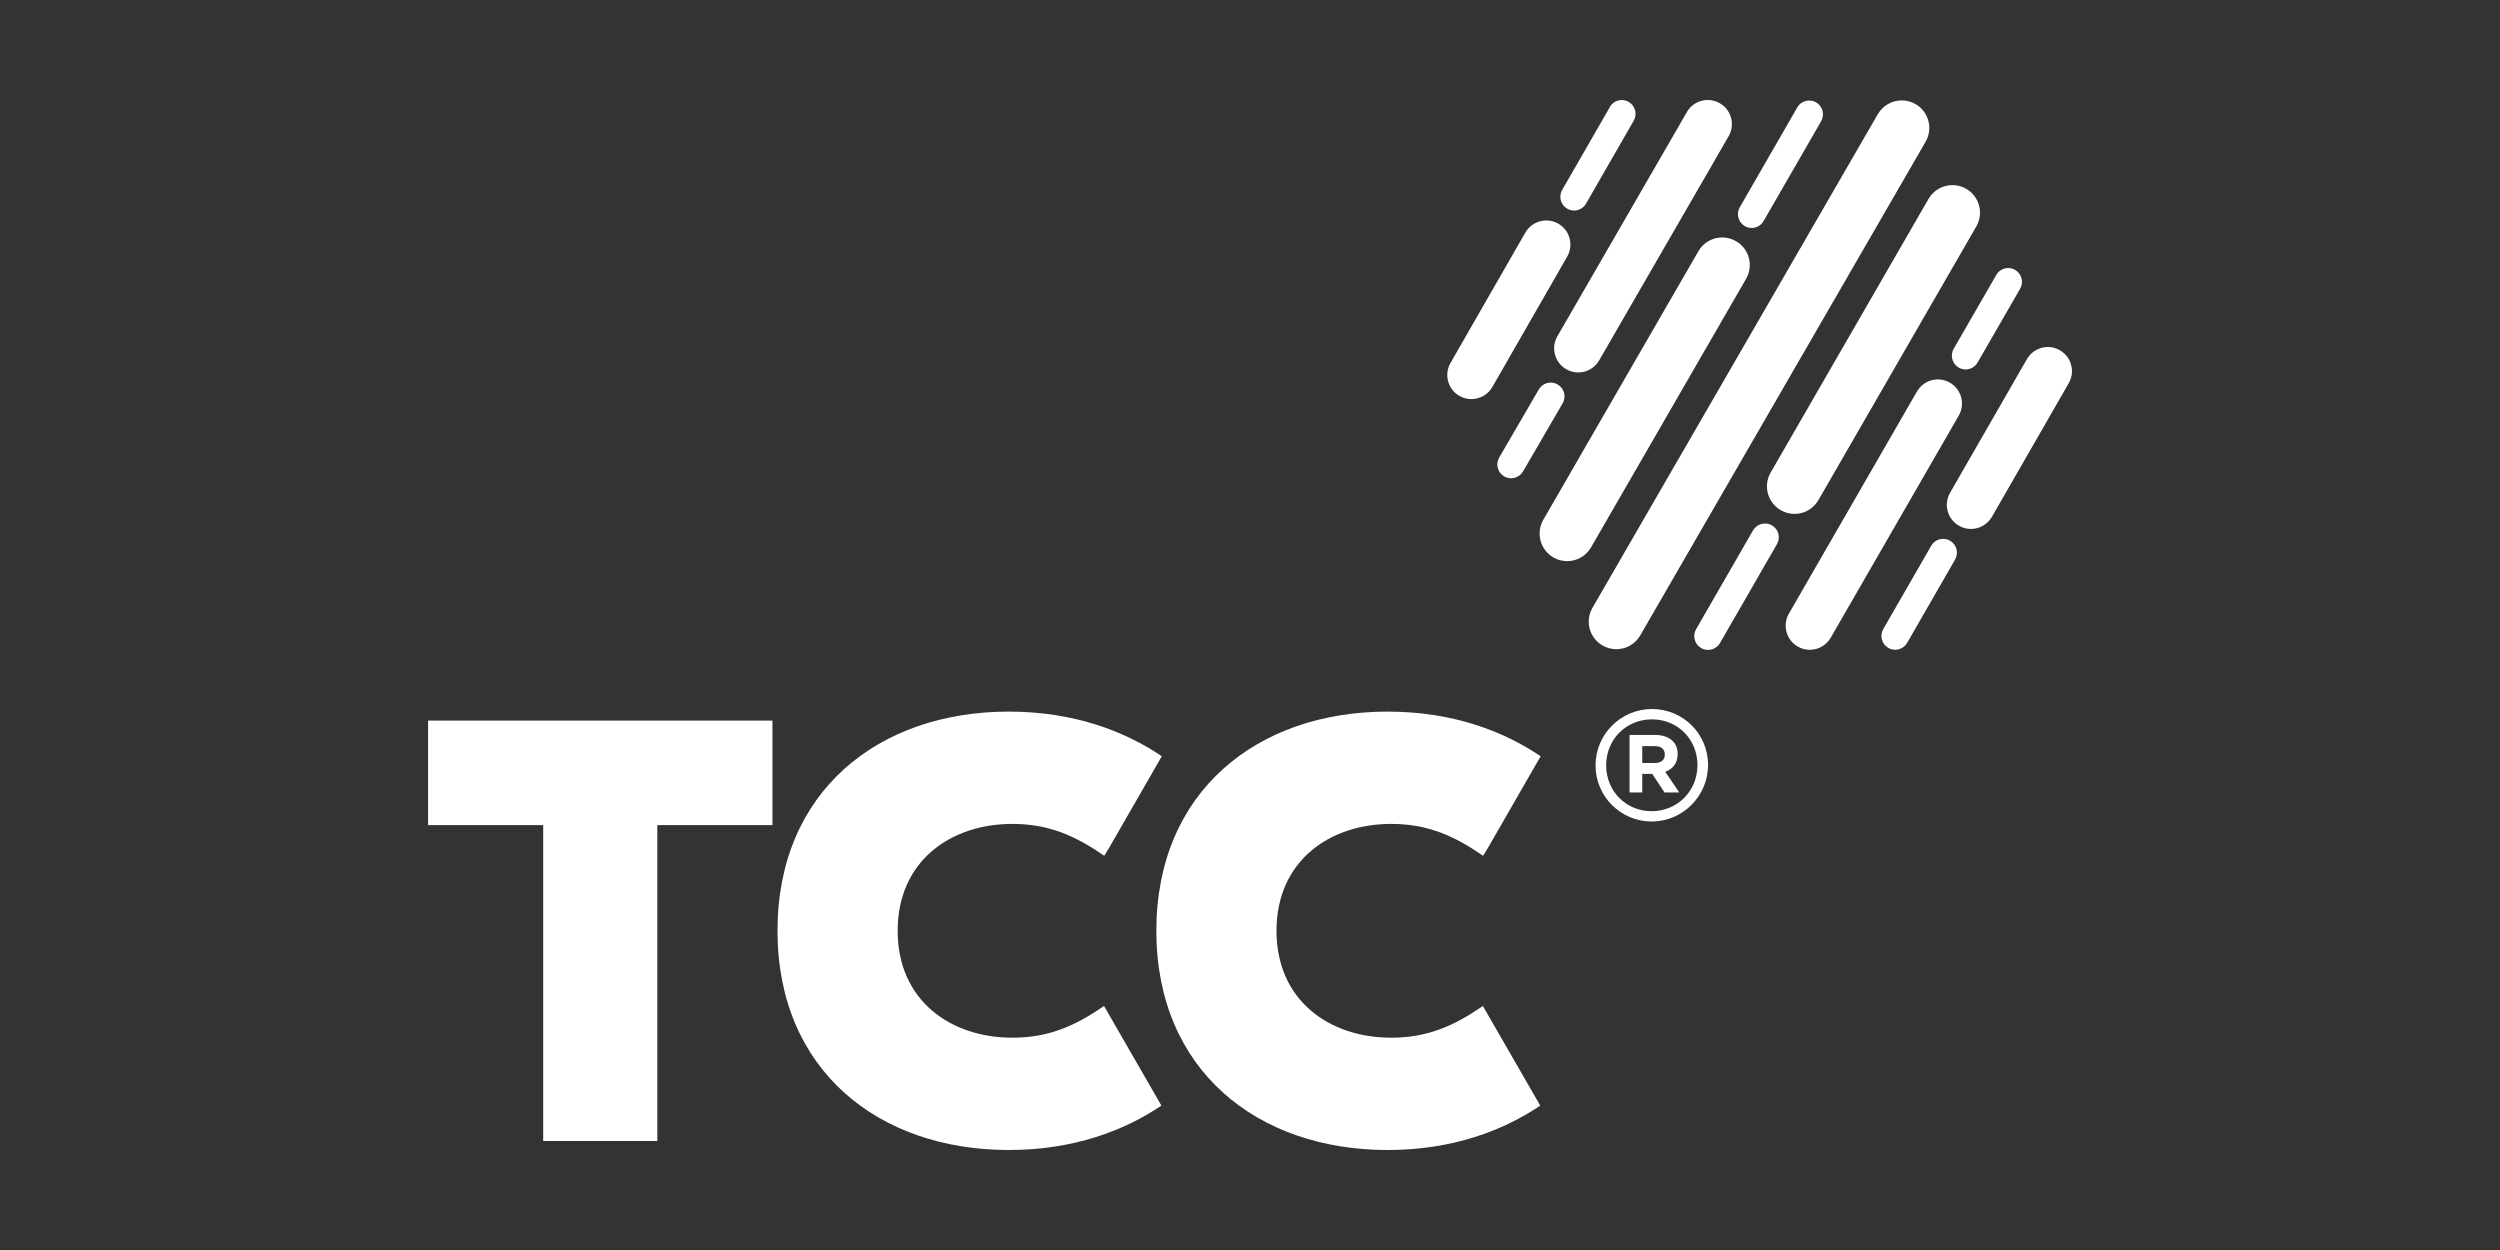 <?xml version="1.0" encoding="UTF-8"?>
<svg id="Layer_1" data-name="Layer 1" xmlns="http://www.w3.org/2000/svg" viewBox="0 0 500 250">
  <rect x="0" y="0" width="500" height="250" fill="#333333" stroke="none"/>
  <defs>
    <style>
      .cls-1 {
        fill: #fff;
      }
    </style>
  </defs>
  <path class="cls-1" d="M220.81,201.2c-5.75,3.95-11.03,6.34-18.34,6.34-12.37,0-22.94-7.45-22.94-21.38s10.57-21.38,22.94-21.38c7.32,0,12.61,2.4,18.38,6.37l.9-1.46,10.61-18.44c-7.41-5.01-17.56-8.93-30.61-8.93-26.07,0-46.25,15.98-46.25,43.84s20.18,43.84,46.25,43.84c13,0,23.13-3.89,30.53-8.88l-11.47-19.92Z"/>
  <polygon class="cls-1" points="154.49 165.02 131.46 165.02 131.46 228.2 108.64 228.2 108.64 165.02 85.62 165.02 85.62 144.12 154.49 144.12 154.49 165.02"/>
  <path class="cls-1" d="M296.58,201.2c-5.75,3.95-11.03,6.34-18.34,6.34-12.37,0-22.94-7.45-22.94-21.38s10.57-21.38,22.94-21.38c7.32,0,12.61,2.4,18.38,6.37l.9-1.46,10.61-18.44c-7.41-5.01-17.56-8.93-30.61-8.93-26.07,0-46.25,15.98-46.25,43.84s20.18,43.84,46.25,43.84c13,0,23.13-3.89,30.53-8.88l-11.47-19.92Z"/>
  <path class="cls-1" d="M386.24,109.16l-9.59,16.66c-.76,1.32-.3,3,1.01,3.76.43.25.91.37,1.38.37.95,0,1.88-.5,2.39-1.38l9.59-16.66c.76-1.32.3-3.01-1.01-3.77-.43-.25-.9-.37-1.37-.37-.95,0-1.88.49-2.39,1.38M350.61,106.07l-11.39,19.77c-.76,1.32-.31,3,1.01,3.77.43.25.91.37,1.38.37.95,0,1.88-.5,2.39-1.38l11.39-19.77c.76-1.32.31-3-1.01-3.76-.43-.25-.91-.37-1.37-.37-.95,0-1.88.5-2.39,1.38M307.76,77.89l-7.92,13.62c-.76,1.32-.32,3,1,3.77.43.25.91.37,1.38.37.95,0,1.87-.49,2.39-1.37l7.92-13.62c.77-1.32.32-3-1-3.77-.44-.25-.91-.37-1.38-.37-.95,0-1.87.49-2.38,1.37M383.39,78.3l-25.61,44.42c-1.33,2.31-.54,5.26,1.77,6.59.76.44,1.59.65,2.41.65,1.67,0,3.29-.87,4.18-2.41l25.61-44.43c1.33-2.31.54-5.26-1.77-6.59-.76-.43-1.59-.65-2.4-.65-1.67,0-3.29.87-4.18,2.42M405.38,71.83l-15.37,26.73c-1.33,2.31-.53,5.26,1.78,6.59.76.43,1.59.64,2.4.64,1.67,0,3.29-.87,4.19-2.42l15.37-26.73c.39-.68.6-1.41.64-2.15v-.51c-.09-1.58-.94-3.08-2.41-3.93-.76-.44-1.59-.65-2.4-.65-1.67,0-3.29.87-4.19,2.42M399.26,54.98l-8.52,14.77c-.76,1.32-.31,3,1.01,3.77.43.25.91.37,1.37.37.95,0,1.88-.5,2.39-1.38l8.52-14.77c.76-1.32.31-3-1.01-3.76-.43-.25-.91-.37-1.38-.37-.96,0-1.88.5-2.39,1.38M339.67,50.26l-31.01,53.7c-1.52,2.64-.61,6.01,2.02,7.53.87.5,1.82.74,2.75.74,1.9,0,3.76-.99,4.78-2.76l31.01-53.71c1.52-2.64.62-6.01-2.02-7.53-.87-.5-1.82-.74-2.75-.74-1.91,0-3.76.99-4.78,2.76M305.07,46.51l-14.97,26.08c-1.33,2.31-.53,5.26,1.78,6.59.76.43,1.59.64,2.4.64,1.67,0,3.3-.87,4.19-2.42l14.97-26.08c1.33-2.31.53-5.26-1.78-6.59-.76-.44-1.58-.64-2.4-.64-1.67,0-3.3.87-4.19,2.42M385.71,39.77l-31.58,54.74c-1.52,2.64-.62,6.01,2.02,7.53.87.5,1.81.74,2.75.74,1.91,0,3.76-.99,4.78-2.76l31.58-54.73c1.52-2.64.62-6.01-2.02-7.53-.87-.5-1.82-.74-2.75-.74-1.91,0-3.76.99-4.78,2.76M359.46,21.48l-11.51,19.98c-.76,1.32-.3,3,1.01,3.76.43.25.9.37,1.37.37.96,0,1.88-.49,2.39-1.38l11.51-19.97c.76-1.32.3-3.01-1.01-3.77-.43-.25-.91-.36-1.38-.36-.95,0-1.88.49-2.39,1.38M375.56,22.84l-57.07,98.73c-1.52,2.64-.62,6.01,2.02,7.53.87.5,1.82.74,2.76.74,1.91,0,3.76-.99,4.78-2.76l57.07-98.73c1.52-2.64.62-6.01-2.01-7.53-.87-.5-1.82-.74-2.76-.74-1.9,0-3.76.99-4.78,2.76M321.98,21.4l-9.54,16.58c-.76,1.32-.31,3,1.01,3.76.43.25.9.37,1.37.37.95,0,1.88-.5,2.39-1.39l9.53-16.57c.76-1.32.31-3.01-1.01-3.77-.43-.25-.91-.37-1.37-.37-.96,0-1.88.5-2.39,1.38M337.38,22.41l-25.9,44.84c-1.34,2.31-.55,5.26,1.76,6.59.76.44,1.59.65,2.41.65,1.67,0,3.29-.87,4.18-2.41l25.9-44.84c1.33-2.31.55-5.26-1.77-6.59-.76-.44-1.59-.65-2.41-.65-1.67,0-3.29.86-4.18,2.41"/>
  <path class="cls-1" d="M335.53,150.81v-.06c0-1.02-.33-1.88-.96-2.51-.8-.81-2-1.25-3.55-1.25h-5.11v11.5h2.54v-3.71h2l2.45,3.71h2.96l-2.81-4.12c1.47-.54,2.48-1.7,2.48-3.56M332.96,150.96c0,.96-.69,1.64-1.97,1.64h-2.54v-3.38h2.48c1.26,0,2.03.57,2.03,1.68v.06Z"/>
  <path class="cls-1" d="M330.4,141.8c-6.22,0-11.29,5.05-11.29,11.25v.06c0,6.17,5.04,11.19,11.22,11.19s11.28-5.05,11.28-11.31-5.04-11.19-11.22-11.19M339.49,152.99v.06c0,5.15-4.02,9.19-9.16,9.19s-9.1-4.01-9.1-9.19,4.02-9.18,9.16-9.18,9.1,4.01,9.1,9.12"/>
</svg>